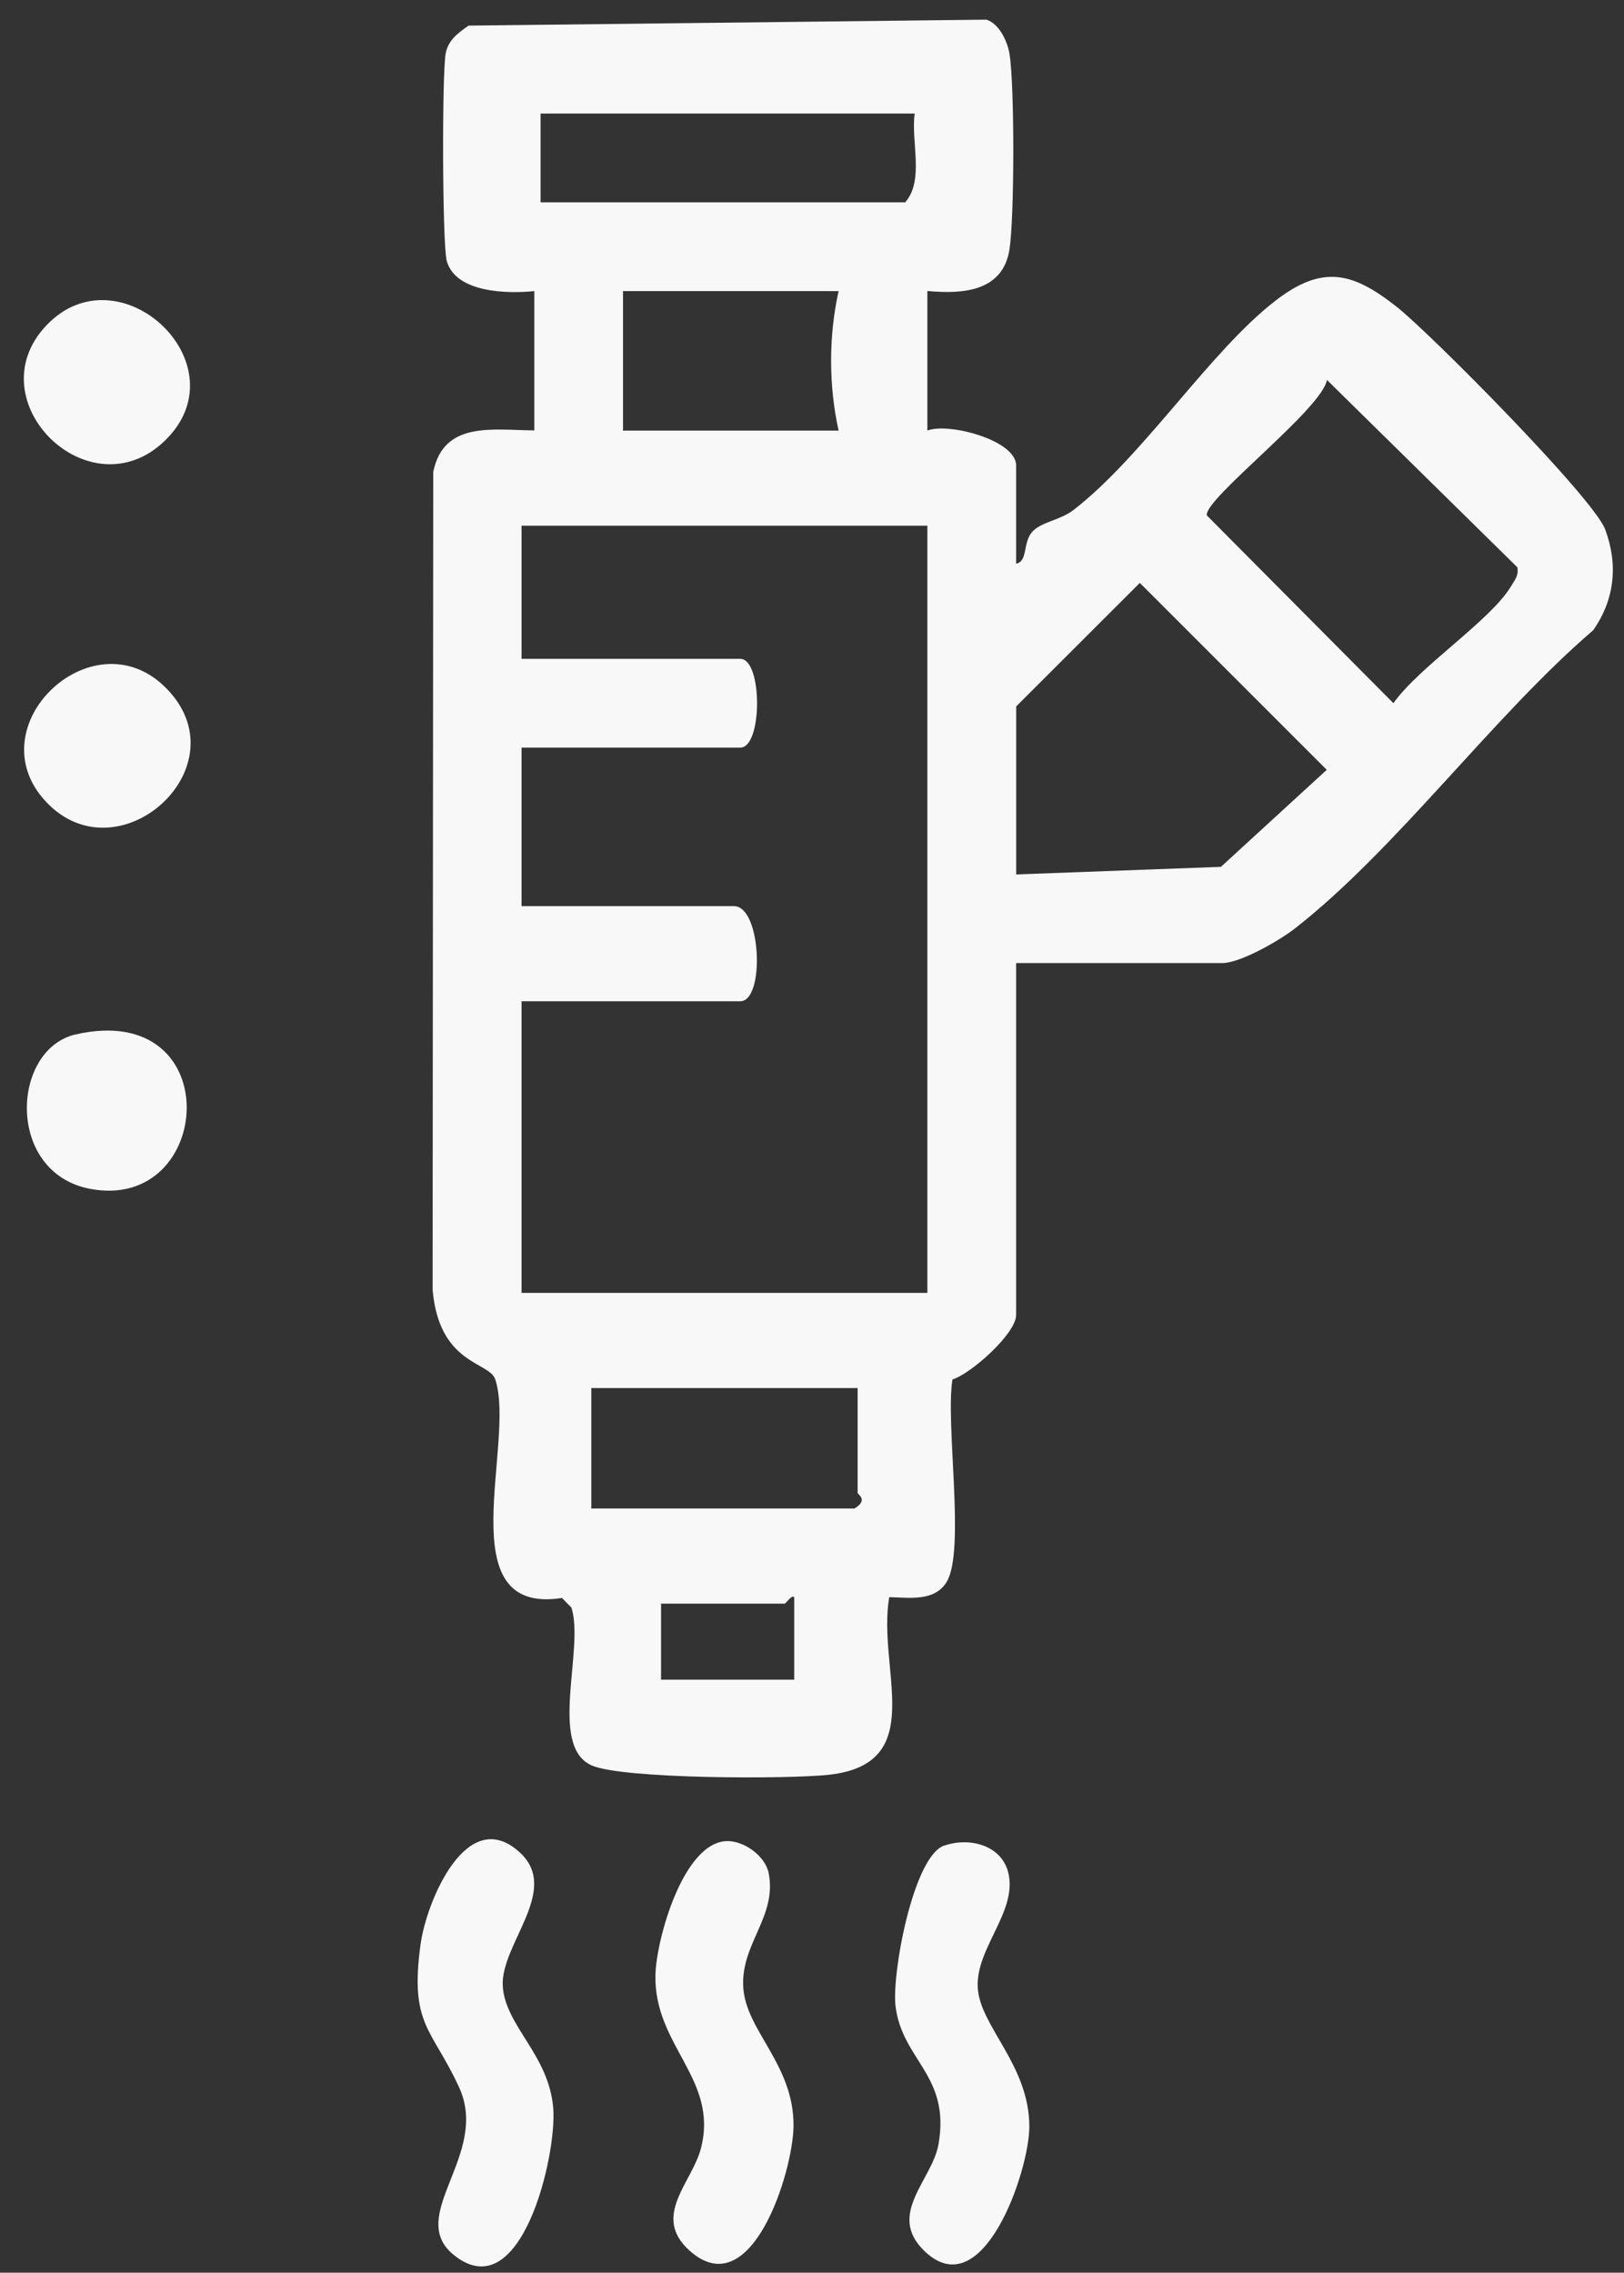 <?xml version="1.0" encoding="UTF-8"?> <svg xmlns="http://www.w3.org/2000/svg" id="_Слой_1" data-name="Слой_1" version="1.1" viewBox="0 0 256.13 358.43"><rect x="0" y="0" width="256.13" height="358.43" fill="#333333" stroke="none"/><defs><style> .st0 { fill: #f8f8f8; } </style></defs><path class="st0" d="M84.26,45.91c-4.16.43-12.32.31-13.79-4.71-.72-2.47-.77-29.67-.18-32.77.41-2.15,1.99-3.24,3.61-4.39l81.67-.94c2,.6,3.31,3.4,3.64,5.36.82,5.01.79,25.81,0,30.88-1.04,6.63-7.33,7.08-12.95,6.55v22.01c3.42-1.3,14,1.55,14,5.5v15.5c1.88-.37,1.02-3.27,2.51-4.99,1.39-1.6,4.43-1.85,6.53-3.47,11.06-8.56,21.57-25.11,31.93-33.07,7.47-5.74,12.22-4.36,19.04,1.01,5.33,4.2,31.05,30.17,32.89,35.11,2.05,5.5,1.54,11.02-1.89,15.91-15.79,13.55-30.98,34.47-47,47-2.43,1.91-8.64,5.49-11.51,5.49h-32.5v55.5c0,2.9-7.02,9.21-10.04,10.17-1.14,6.91,2.06,26.94-.9,31.9-1.89,3.17-5.91,2.5-9.07,2.43-1.97,11.34,6.36,26.23-9.49,28.01-6.26.7-32.7.71-37.51-1.5-6.79-3.12-1.03-18.45-3.13-24.87l-1.49-1.51c-18.12,2.82-7.21-24.46-10.52-34.48-.94-2.83-8.84-2.27-9.88-14.12l.1-128.98c1.63-8.11,9.46-6.6,15.94-6.56v-22ZM144.26,17.91h-59v14h57.5c3.06-3.46.88-9.56,1.5-14ZM132.26,45.91h-34v22h34c-1.57-7.06-1.58-14.92,0-22ZM209.28,59.92c-.75,4.56-19.4,18.77-18.95,21.36l29.43,29.62c4.06-5.74,15.3-13.03,18.55-18.43.59-.98,1.25-1.75,1-3l-30.03-29.55ZM146.26,82.91h-64v21h34.5c3.52,0,3.52,14,0,14h-34.5v25h33.5c4.34,0,4.89,15,1,15h-34.5v46h64v-121ZM160.26,137.91l32.3-1.2,16.69-15.3-29.48-29.48-19.5,19.48v26.5ZM135.26,218.91h-42v19h41.5c2.27-1.39.5-2.15.5-2.5v-16.5ZM125.26,264.91v-13c-.37-.5-1.29,1-1.5,1h-19.5v12h21Z"></path><path class="st0" d="M82.01,292.18c6.46,5.96-3.17,14.51-2.71,21.12.43,6.26,7.24,10.74,7.95,19.13.63,7.41-5.06,31.83-15.7,23.19-7.62-6.19,5.71-15.79.88-26.37-4.3-9.41-7.89-9.8-6.08-22.74.91-6.54,7.27-22.07,15.66-14.33Z"></path><path class="st0" d="M114.76,290.36c2.65,0,5.96,2.37,6.48,5.09,1.31,6.87-4.4,11.05-4.02,17.93s8.01,12.19,7.93,21.93c-.06,7.16-6.64,28.42-16.41,19.63-6.05-5.45.46-10.75,1.83-16.2,2.75-10.88-7.42-16.07-7.2-27.22.11-5.59,4.41-21.16,11.39-21.16Z"></path><path class="st0" d="M148.92,291.08c4.04-1.41,9.25-.05,10.17,4.57,1.19,6-5.16,11.61-4.89,17.74s8.15,12.26,8.14,22.01c0,7-7.37,28.63-16.62,19.54-5.88-5.78,1.32-11.12,2.3-16.78,1.89-10.88-5.7-13.15-6.78-21.74-.63-5.02,2.77-23.65,7.68-25.36Z"></path><path class="st0" d="M25.92,69.58c-11.85,11.32-29.77-6.33-18.68-18.18,11.53-12.33,31.26,6.17,18.68,18.18Z"></path><path class="st0" d="M25.92,108.25c12.82,12.36-7.17,30.5-18.68,18.18-11.09-11.86,7.21-29.24,18.68-18.18Z"></path><path class="st0" d="M11.97,163.13c24.04-5.42,21.82,28.08,2.25,24.37-13.36-2.54-12.49-22.06-2.25-24.37Z"></path></svg> 